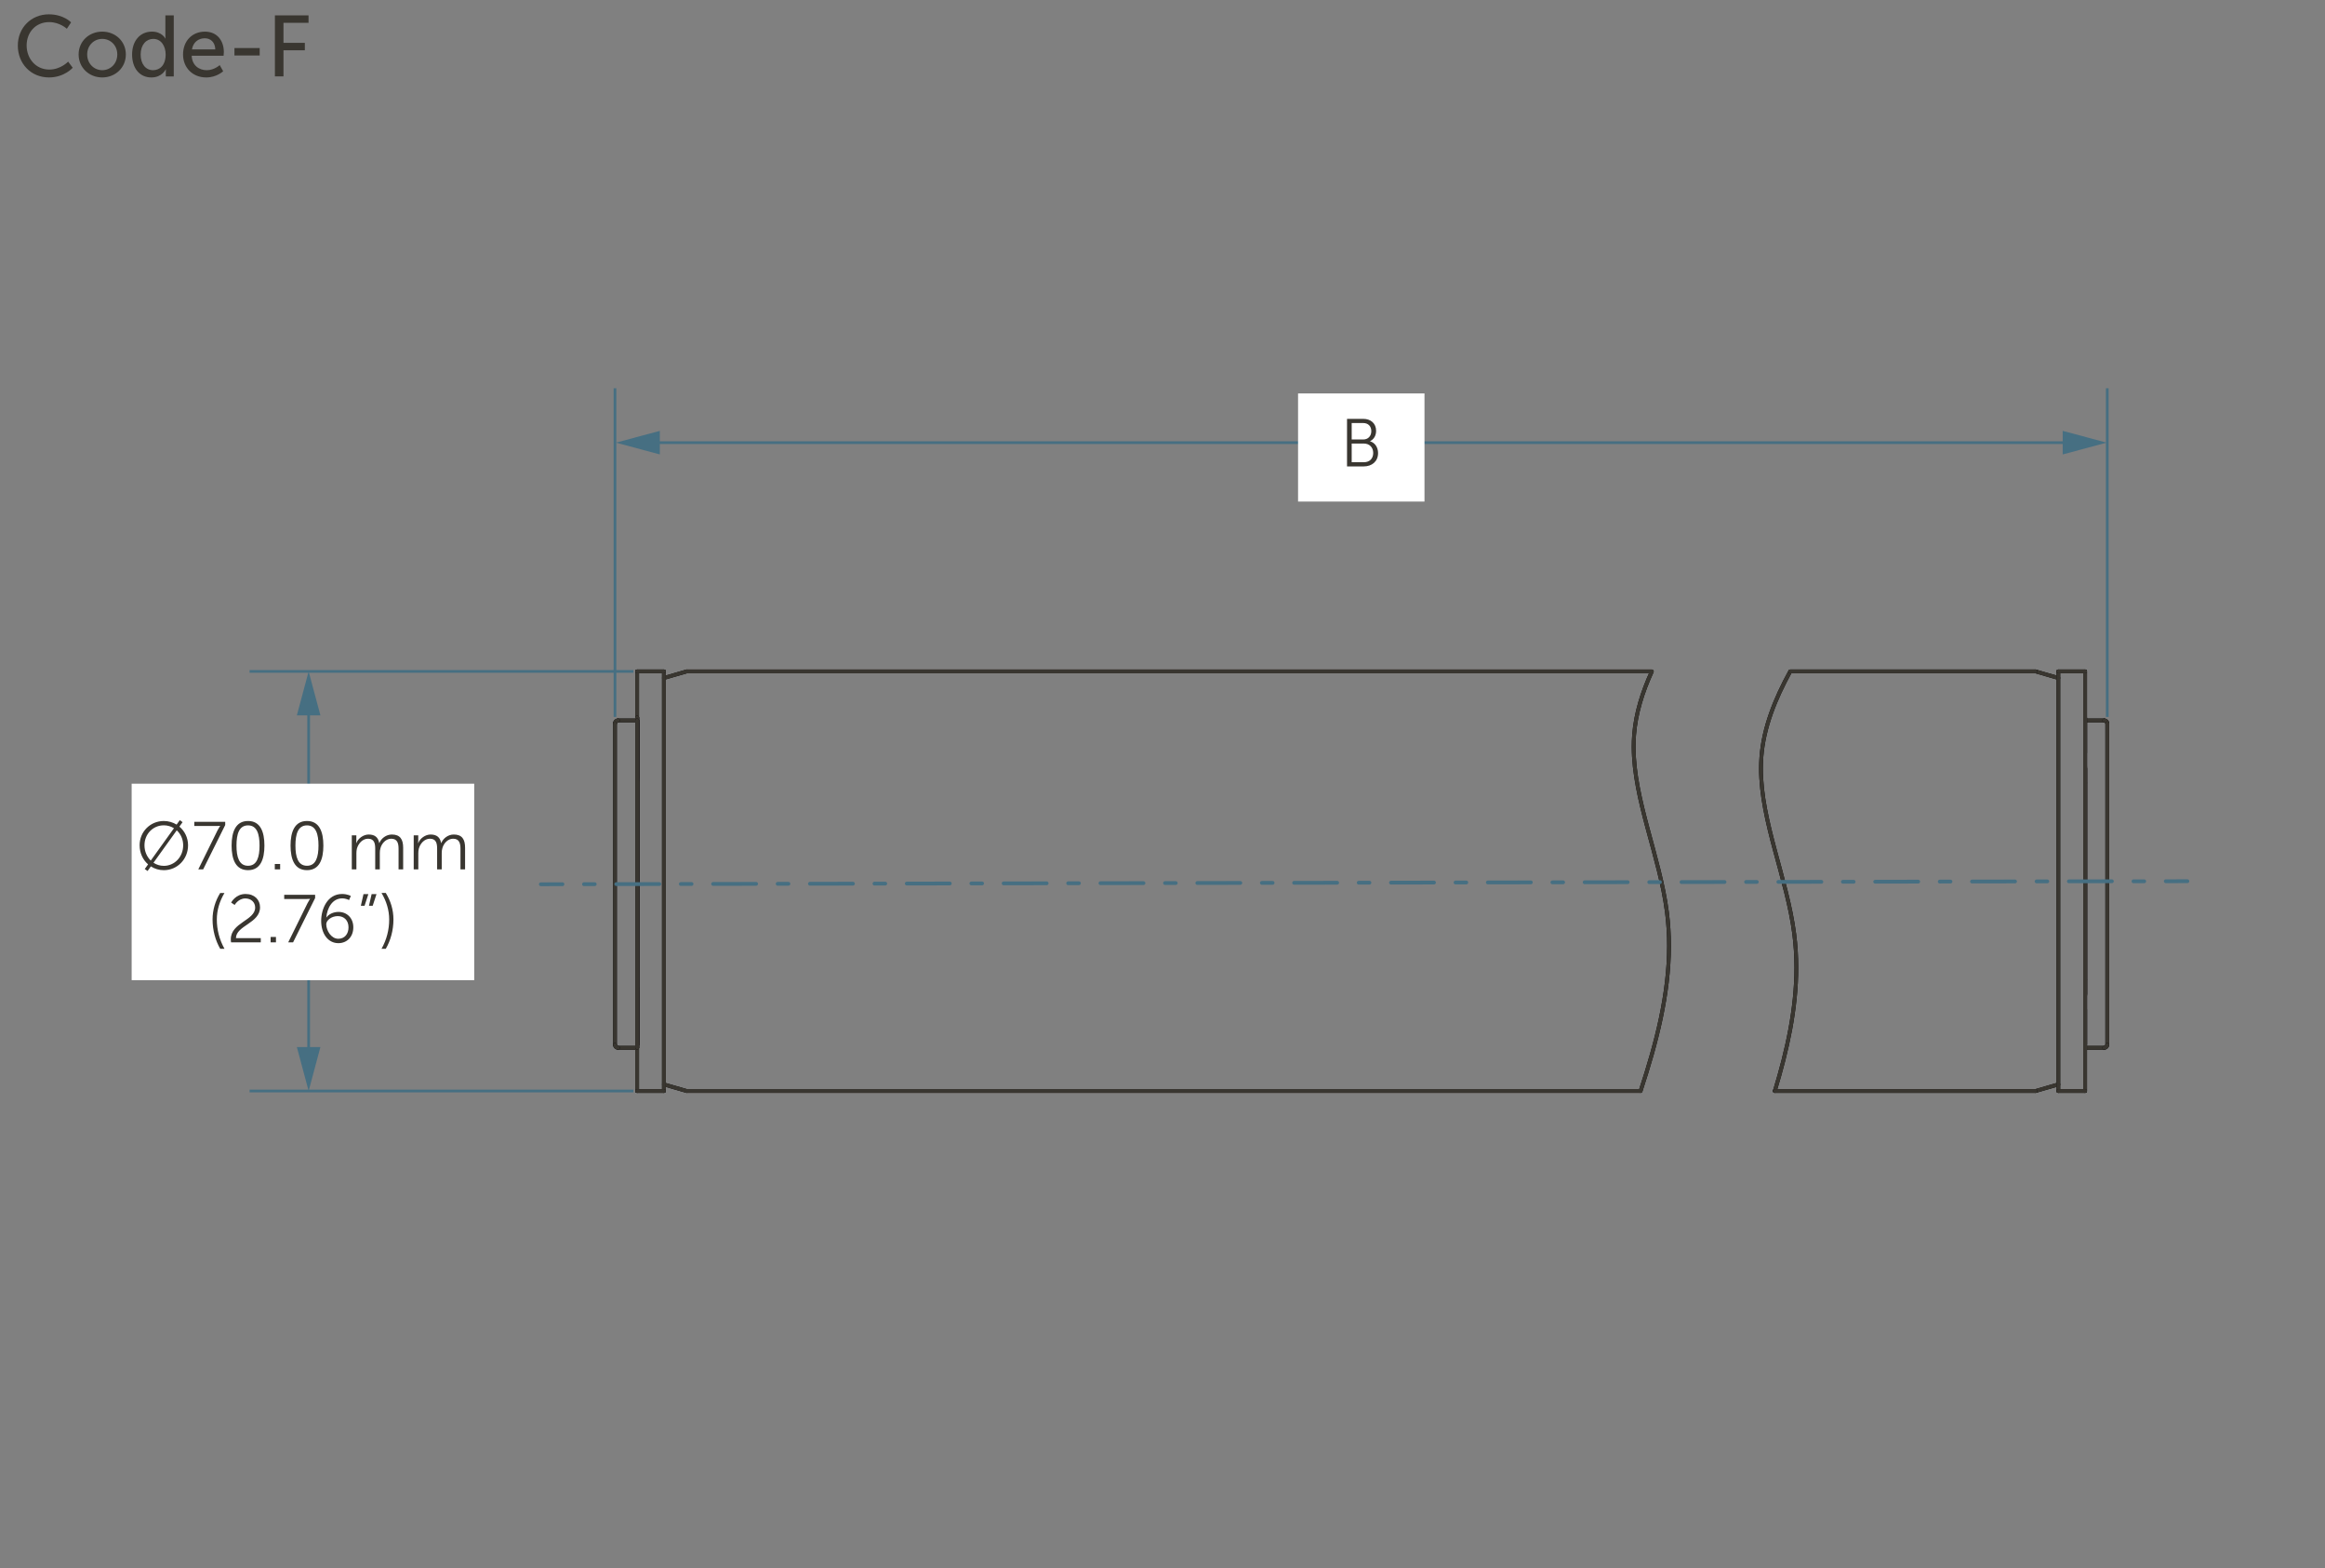 <?xml version="1.0" encoding="UTF-8"?>
<svg xmlns="http://www.w3.org/2000/svg" viewBox="0 0 215 145">
  <rect x="0" y="0" width="215" height="145" fill="#808080" stroke="none"/>
  <defs>
    <style>
      .cls-1 {
        fill: none;
      }

      .cls-2 {
        fill: #fff;
      }

      .cls-3 {
        fill: #466f82;
      }

      .cls-4 {
        fill: #393630;
      }
    </style>
  </defs>
  <g id="dims">
    <g>
      <path d="M58.742,66.599v29.775c0,.097,.078,.175,.175,.175s.175-.078,.175-.175v-29.775c0-.097-.078-.175-.175-.175s-.175,.078-.175,.175"/>
      <path class="cls-4" d="M58.742,66.599v29.775c0,.097,.078,.175,.175,.175s.175-.078,.175-.175v-29.775c0-.097-.078-.175-.175-.175s-.175,.078-.175,.175"/>
      <path d="M58.742,66.351v15.135c0,.097,.078,.175,.175,.175s.175-.078,.175-.175v-15.135c0-.097-.078-.175-.175-.175s-.175,.078-.175,.175"/>
      <path class="cls-4" d="M58.742,66.351v15.135c0,.097,.078,.175,.175,.175s.175-.078,.175-.175v-15.135c0-.097-.078-.175-.175-.175s-.175,.078-.175,.175"/>
      <path d="M59.091,96.622v-15.135c0-.097-.078-.175-.175-.175s-.175,.078-.175,.175v15.135c0,.097,.078,.175,.175,.175s.175-.078,.175-.175"/>
      <path class="cls-4" d="M59.091,96.622v-15.135c0-.097-.078-.175-.175-.175s-.175,.078-.175,.175v15.135c0,.097,.078,.175,.175,.175s.175-.078,.175-.175"/>
      <path d="M58.742,66.351v30.27c0,.097,.078,.175,.175,.175s.175-.078,.175-.175v-30.27c0-.097-.078-.175-.175-.175s-.175,.078-.175,.175"/>
      <path class="cls-4" d="M58.742,66.351v30.27c0,.097,.078,.175,.175,.175s.175-.078,.175-.175v-30.27c0-.097-.078-.175-.175-.175s-.175,.078-.175,.175"/>
      <path d="M58.742,66.351v1.453c0,.097,.078,.175,.175,.175s.175-.078,.175-.175v-1.453c0-.097-.078-.175-.175-.175s-.175,.078-.175,.175"/>
      <path class="cls-4" d="M58.742,66.351v1.453c0,.097,.078,.175,.175,.175s.175-.078,.175-.175v-1.453c0-.097-.078-.175-.175-.175s-.175,.078-.175,.175"/>
      <path d="M58.742,67.804v4.194c0,.097,.078,.175,.175,.175s.175-.078,.175-.175v-4.194c0-.097-.078-.175-.175-.175s-.175,.078-.175,.175"/>
      <path class="cls-4" d="M58.742,67.804v4.194c0,.097,.078,.175,.175,.175s.175-.078,.175-.175v-4.194c0-.097-.078-.175-.175-.175s-.175,.078-.175,.175"/>
      <path d="M59.092,96.622v-5.278c0-.097-.078-.175-.175-.175s-.175,.078-.175,.175v5.278c0,.097,.078,.175,.175,.175s.175-.078,.175-.175"/>
      <path class="cls-4" d="M59.092,96.622v-5.278c0-.097-.078-.175-.175-.175s-.175,.078-.175,.175v5.278c0,.097,.078,.175,.175,.175s.175-.078,.175-.175"/>
      <path d="M192.641,71.029v1.376c0,.097,.078,.175,.175,.175s.175-.078,.175-.175v-1.376c0-.097-.078-.175-.175-.175s-.175,.078-.175,.175"/>
      <path class="cls-4" d="M192.641,71.029v1.376c0,.097,.078,.175,.175,.175s.175-.078,.175-.175v-1.376c0-.097-.078-.175-.175-.175s-.175,.078-.175,.175"/>
      <path d="M192.641,72.405v9.081c0,.097,.078,.175,.175,.175s.175-.078,.175-.175v-9.081c0-.097-.078-.175-.175-.175s-.175,.078-.175,.175"/>
      <path class="cls-4" d="M192.641,72.405v9.081c0,.097,.078,.175,.175,.175s.175-.078,.175-.175v-9.081c0-.097-.078-.175-.175-.175s-.175,.078-.175,.175"/>
      <path d="M192.991,91.943v-1.376c0-.097-.078-.175-.175-.175s-.175,.078-.175,.175v1.376c0,.097,.078,.175,.175,.175s.175-.078,.175-.175"/>
      <path class="cls-4" d="M192.991,91.943v-1.376c0-.097-.078-.175-.175-.175s-.175,.078-.175,.175v1.376c0,.097,.078,.175,.175,.175s.175-.078,.175-.175"/>
      <path d="M192.991,90.567v-9.081c0-.097-.078-.175-.175-.175s-.175,.078-.175,.175v9.081c0,.097,.078,.175,.175,.175s.175-.078,.175-.175"/>
      <path class="cls-4" d="M192.991,90.567v-9.081c0-.097-.078-.175-.175-.175s-.175,.078-.175,.175v9.081c0,.097,.078,.175,.175,.175s.175-.078,.175-.175"/>
      <path d="M192.641,66.351v30.27c0,.097,.078,.175,.175,.175s.175-.078,.175-.175v-30.27c0-.097-.078-.175-.175-.175s-.175,.078-.175,.175"/>
      <path class="cls-4" d="M192.641,66.351v30.27c0,.097,.078,.175,.175,.175s.175-.078,.175-.175v-30.27c0-.097-.078-.175-.175-.175s-.175,.078-.175,.175"/>
      <path d="M58.742,66.866v29.775c0,.097,.078,.175,.175,.175s.175-.078,.175-.175v-29.775c0-.097-.078-.175-.175-.175s-.175,.078-.175,.175"/>
      <path class="cls-4" d="M58.742,66.866v29.775c0,.097,.078,.175,.175,.175s.175-.078,.175-.175v-29.775c0-.097-.078-.175-.175-.175s-.175,.078-.175,.175"/>
      <path d="M58.742,66.618v15.135c0,.097,.078,.175,.175,.175s.175-.078,.175-.175v-15.135c0-.097-.078-.175-.175-.175s-.175,.078-.175,.175"/>
      <path class="cls-4" d="M58.742,66.618v15.135c0,.097,.078,.175,.175,.175s.175-.078,.175-.175v-15.135c0-.097-.078-.175-.175-.175s-.175,.078-.175,.175"/>
      <path d="M59.091,96.889v-15.135c0-.097-.078-.175-.175-.175s-.175,.078-.175,.175v15.135c0,.097,.078,.175,.175,.175s.175-.078,.175-.175"/>
      <path class="cls-4" d="M59.091,96.889v-15.135c0-.097-.078-.175-.175-.175s-.175,.078-.175,.175v15.135c0,.097,.078,.175,.175,.175s.175-.078,.175-.175"/>
      <path d="M58.742,66.618v30.27c0,.097,.078,.175,.175,.175s.175-.078,.175-.175v-30.27c0-.097-.078-.175-.175-.175s-.175,.078-.175,.175"/>
      <path class="cls-4" d="M58.742,66.618v30.27c0,.097,.078,.175,.175,.175s.175-.078,.175-.175v-30.27c0-.097-.078-.175-.175-.175s-.175,.078-.175,.175"/>
      <path d="M58.917,66.443h-1.772c-.097,0-.175,.078-.175,.175s.078,.175,.175,.175h1.772c.097,0,.175-.078,.175-.175s-.078-.175-.175-.175"/>
      <path class="cls-4" d="M58.917,66.443h-1.772c-.097,0-.175,.078-.175,.175s.078,.175,.175,.175h1.772c.097,0,.175-.078,.175-.175s-.078-.175-.175-.175"/>
      <path d="M57.145,66.443c-.249,0-.45,.201-.45,.45,0,.097,.078,.175,.175,.175s.175-.078,.175-.175l.1-.1c.097,0,.175-.078,.175-.175s-.078-.175-.175-.175h0Z"/>
      <path class="cls-4" d="M57.145,66.443c-.249,0-.45,.201-.45,.45,0,.097,.078,.175,.175,.175s.175-.078,.175-.175l.1-.1c.097,0,.175-.078,.175-.175s-.078-.175-.175-.175h0Z"/>
      <path d="M58.742,66.618v1.453c0,.097,.078,.175,.175,.175s.175-.078,.175-.175v-1.453c0-.097-.078-.175-.175-.175s-.175,.078-.175,.175"/>
      <path class="cls-4" d="M58.742,66.618v1.453c0,.097,.078,.175,.175,.175s.175-.078,.175-.175v-1.453c0-.097-.078-.175-.175-.175s-.175,.078-.175,.175"/>
      <path d="M58.917,96.714h-1.772c-.097,0-.175,.078-.175,.175s.078,.175,.175,.175h1.772c.097,0,.175-.078,.175-.175s-.078-.175-.175-.175"/>
      <path class="cls-4" d="M58.917,96.714h-1.772c-.097,0-.175,.078-.175,.175s.078,.175,.175,.175h1.772c.097,0,.175-.078,.175-.175s-.078-.175-.175-.175"/>
      <path d="M57.044,96.613v-29.72c0-.097-.078-.175-.175-.175s-.175,.078-.175,.175v29.72c0,.097,.078,.175,.175,.175s.175-.078,.175-.175"/>
      <path class="cls-4" d="M57.044,96.613v-29.72c0-.097-.078-.175-.175-.175s-.175,.078-.175,.175v29.72c0,.097,.078,.175,.175,.175s.175-.078,.175-.175"/>
      <path d="M56.694,96.613c0,.249,.201,.45,.45,.45,.097,0,.175-.078,.175-.175s-.078-.175-.175-.175l-.1-.1c0-.097-.078-.175-.175-.175s-.175,.078-.175,.175h0Z"/>
      <path class="cls-4" d="M56.694,96.613c0,.249,.201,.45,.45,.45,.097,0,.175-.078,.175-.175s-.078-.175-.175-.175l-.1-.1c0-.097-.078-.175-.175-.175s-.175,.078-.175,.175h0Z"/>
      <path d="M58.742,68.071v4.194c0,.097,.078,.175,.175,.175s.175-.078,.175-.175v-4.194c0-.097-.078-.175-.175-.175s-.175,.078-.175,.175"/>
      <path class="cls-4" d="M58.742,68.071v4.194c0,.097,.078,.175,.175,.175s.175-.078,.175-.175v-4.194c0-.097-.078-.175-.175-.175s-.175,.078-.175,.175"/>
      <path d="M59.092,96.889v-5.278c0-.097-.078-.175-.175-.175s-.175,.078-.175,.175v5.278c0,.097,.078,.175,.175,.175s.175-.078,.175-.175"/>
      <path class="cls-4" d="M59.092,96.889v-5.278c0-.097-.078-.175-.175-.175s-.175,.078-.175,.175v5.278c0,.097,.078,.175,.175,.175s.175-.078,.175-.175"/>
      <path d="M192.641,71.056v1.376c0,.097,.078,.175,.175,.175s.175-.078,.175-.175v-1.376c0-.097-.078-.175-.175-.175s-.175,.078-.175,.175"/>
      <path class="cls-4" d="M192.641,71.056v1.376c0,.097,.078,.175,.175,.175s.175-.078,.175-.175v-1.376c0-.097-.078-.175-.175-.175s-.175,.078-.175,.175"/>
      <path d="M192.641,72.431v9.081c0,.097,.078,.175,.175,.175s.175-.078,.175-.175v-9.081c0-.097-.078-.175-.175-.175s-.175,.078-.175,.175"/>
      <path class="cls-4" d="M192.641,72.431v9.081c0,.097,.078,.175,.175,.175s.175-.078,.175-.175v-9.081c0-.097-.078-.175-.175-.175s-.175,.078-.175,.175"/>
      <path d="M192.991,91.969v-1.376c0-.097-.078-.175-.175-.175s-.175,.078-.175,.175v1.376c0,.097,.078,.175,.175,.175s.175-.078,.175-.175"/>
      <path class="cls-4" d="M192.991,91.969v-1.376c0-.097-.078-.175-.175-.175s-.175,.078-.175,.175v1.376c0,.097,.078,.175,.175,.175s.175-.078,.175-.175"/>
      <path d="M192.991,90.594v-9.081c0-.097-.078-.175-.175-.175s-.175,.078-.175,.175v9.081c0,.097,.078,.175,.175,.175s.175-.078,.175-.175"/>
      <path class="cls-4" d="M192.991,90.594v-9.081c0-.097-.078-.175-.175-.175s-.175,.078-.175,.175v9.081c0,.097,.078,.175,.175,.175s.175-.078,.175-.175"/>
      <path d="M192.817,66.793h1.772c.097,0,.175-.078,.175-.175s-.078-.175-.175-.175h-1.772c-.097,0-.175,.078-.175,.175s.078,.175,.175,.175"/>
      <path class="cls-4" d="M192.817,66.793h1.772c.097,0,.175-.078,.175-.175s-.078-.175-.175-.175h-1.772c-.097,0-.175,.078-.175,.175s.078,.175,.175,.175"/>
      <path d="M195.04,66.894c0-.249-.201-.45-.45-.45-.097,0-.175,.078-.175,.175s.078,.175,.175,.175l.1,.1c0,.097,.078,.175,.175,.175s.175-.078,.175-.175h0Z"/>
      <path class="cls-4" d="M195.04,66.894c0-.249-.201-.45-.45-.45-.097,0-.175,.078-.175,.175s.078,.175,.175,.175l.1,.1c0,.097,.078,.175,.175,.175s.175-.078,.175-.175h0Z"/>
      <path d="M192.817,97.064h1.772c.097,0,.175-.078,.175-.175s-.078-.175-.175-.175h-1.772c-.097,0-.175,.078-.175,.175s.078,.175,.175,.175"/>
      <path class="cls-4" d="M192.817,97.064h1.772c.097,0,.175-.078,.175-.175s-.078-.175-.175-.175h-1.772c-.097,0-.175,.078-.175,.175s.078,.175,.175,.175"/>
      <path d="M195.04,96.613v-29.72c0-.097-.078-.175-.175-.175s-.175,.078-.175,.175v29.72c0,.097,.078,.175,.175,.175s.175-.078,.175-.175"/>
      <path class="cls-4" d="M195.04,96.613v-29.72c0-.097-.078-.175-.175-.175s-.175,.078-.175,.175v29.72c0,.097,.078,.175,.175,.175s.175-.078,.175-.175"/>
      <path d="M194.589,97.064c.249,0,.45-.201,.45-.45,0-.097-.078-.175-.175-.175s-.175,.078-.175,.175l-.1,.1c-.097,0-.175,.078-.175,.175s.078,.175,.175,.175h0Z"/>
      <path class="cls-4" d="M194.589,97.064c.249,0,.45-.201,.45-.45,0-.097-.078-.175-.175-.175s-.175,.078-.175,.175l-.1,.1c-.097,0-.175,.078-.175,.175s.078,.175,.175,.175h0Z"/>
      <path d="M165.393,62.002c-1.418,2.585-2.473,5.222-2.685,7.966-.028,.365-.041,.731-.041,1.098,.004,4.988,2.424,10.202,3.076,15.308,.133,1.037,.195,2.071,.195,3.104,0,3.804-.834,7.583-1.982,11.359-.028,.092,.024,.19,.117,.218,.092,.028,.19-.024,.218-.117,1.153-3.792,1.997-7.605,1.997-11.46,0-1.046-.062-2.096-.197-3.148-.669-5.178-3.077-10.386-3.073-15.263,0-.359,.013-.716,.04-1.071,.206-2.671,1.238-5.263,2.643-7.825l-.069-.238-.238,.069h0Z"/>
      <path class="cls-4" d="M165.393,62.002c-1.418,2.585-2.473,5.222-2.685,7.966-.028,.365-.041,.731-.041,1.098,.004,4.988,2.424,10.202,3.076,15.308,.133,1.037,.195,2.071,.195,3.104,0,3.804-.834,7.583-1.982,11.359-.028,.092,.024,.19,.117,.218,.092,.028,.19-.024,.218-.117,1.153-3.792,1.997-7.605,1.997-11.46,0-1.046-.062-2.096-.197-3.148-.669-5.178-3.077-10.386-3.073-15.263,0-.359,.013-.716,.04-1.071,.206-2.671,1.238-5.263,2.643-7.825l-.069-.238-.238,.069h0Z"/>
      <path d="M152.594,62.013c-.884,1.934-1.503,3.905-1.659,5.934-.028,.365-.041,.731-.041,1.098,.004,4.988,2.424,10.202,3.076,15.308,.133,1.037,.195,2.071,.195,3.104,0,4.481-1.158,8.929-2.622,13.376-.03,.092,.02,.191,.112,.221,.092,.03,.191-.02,.221-.112,1.468-4.46,2.639-8.943,2.639-13.485,0-1.046-.062-2.096-.197-3.148-.669-5.178-3.077-10.386-3.073-15.263,0-.359,.013-.716,.04-1.071,.153-1.975,.756-3.907,1.629-5.815l-.086-.232-.232,.086h0Z"/>
      <path class="cls-4" d="M152.594,62.013c-.884,1.934-1.503,3.905-1.659,5.934-.028,.365-.041,.731-.041,1.098,.004,4.988,2.424,10.202,3.076,15.308,.133,1.037,.195,2.071,.195,3.104,0,4.481-1.158,8.929-2.622,13.376-.03,.092,.02,.191,.112,.221,.092,.03,.191-.02,.221-.112,1.468-4.46,2.639-8.943,2.639-13.485,0-1.046-.062-2.096-.197-3.148-.669-5.178-3.077-10.386-3.073-15.263,0-.359,.013-.716,.04-1.071,.153-1.975,.756-3.907,1.629-5.815l-.086-.232-.232,.086h0Z"/>
      <path d="M188.19,62.254l2.1,.609c.093,.027,.19-.027,.217-.119,.027-.093-.027-.19-.119-.217l-2.1-.609c-.093-.027-.19,.027-.217,.119-.027,.093,.027,.19,.119,.217"/>
      <path class="cls-4" d="M188.19,62.254l2.1,.609c.093,.027,.19-.027,.217-.119,.027-.093-.027-.19-.119-.217l-2.1-.609c-.093-.027-.19,.027-.217,.119-.027,.093,.027,.19,.119,.217"/>
      <path d="M190.29,100.11l-2.1,.609c-.093,.027-.146,.124-.119,.217,.027,.093,.124,.146,.217,.119l2.1-.609c.093-.027,.146-.124,.119-.217-.027-.093-.124-.146-.217-.119"/>
      <path class="cls-4" d="M190.29,100.11l-2.1,.609c-.093,.027-.146,.124-.119,.217,.027,.093,.124,.146,.217,.119l2.1-.609c.093-.027,.146-.124,.119-.217-.027-.093-.124-.146-.217-.119"/>
      <path d="M63.447,61.918l-2.1,.609c-.093,.027-.146,.124-.119,.217,.027,.093,.124,.146,.217,.119l2.1-.609c.093-.027,.146-.124,.119-.217-.027-.093-.124-.146-.217-.119"/>
      <path class="cls-4" d="M63.447,61.918l-2.1,.609c-.093,.027-.146,.124-.119,.217,.027,.093,.124,.146,.217,.119l2.1-.609c.093-.027,.146-.124,.119-.217-.027-.093-.124-.146-.217-.119"/>
      <path d="M61.346,100.446l2.1,.609c.093,.027,.19-.027,.217-.119,.027-.093-.027-.19-.119-.217l-2.1-.609c-.093-.027-.19,.027-.217,.119-.027,.093,.027,.19,.119,.217"/>
      <path class="cls-4" d="M61.346,100.446l2.1,.609c.093,.027,.19-.027,.217-.119,.027-.093-.027-.19-.119-.217l-2.1-.609c-.093-.027-.19,.027-.217,.119-.027,.093,.027,.19,.119,.217"/>
      <path d="M192.641,81.486v10.567c0,.097,.078,.175,.175,.175s.175-.078,.175-.175v-10.567c0-.097-.078-.175-.175-.175s-.175,.078-.175,.175"/>
      <path class="cls-4" d="M192.641,81.486v10.567c0,.097,.078,.175,.175,.175s.175-.078,.175-.175v-10.567c0-.097-.078-.175-.175-.175s-.175,.078-.175,.175"/>
      <path d="M192.991,96.566v-3.206c0-.097-.078-.175-.175-.175s-.175,.078-.175,.175v3.206c0,.097,.078,.175,.175,.175s.175-.078,.175-.175"/>
      <path class="cls-4" d="M192.991,96.566v-3.206c0-.097-.078-.175-.175-.175s-.175,.078-.175,.175v3.206c0,.097,.078,.175,.175,.175s.175-.078,.175-.175"/>
      <path d="M192.991,81.486v-10.567c0-.097-.078-.175-.175-.175s-.175,.078-.175,.175v10.567c0,.097,.078,.175,.175,.175s.175-.078,.175-.175"/>
      <path class="cls-4" d="M192.991,81.486v-10.567c0-.097-.078-.175-.175-.175s-.175,.078-.175,.175v10.567c0,.097,.078,.175,.175,.175s.175-.078,.175-.175"/>
      <path d="M192.641,66.406v3.206c0,.097,.078,.175,.175,.175s.175-.078,.175-.175v-3.206c0-.097-.078-.175-.175-.175s-.175,.078-.175,.175"/>
      <path class="cls-4" d="M192.641,66.406v3.206c0,.097,.078,.175,.175,.175s.175-.078,.175-.175v-3.206c0-.097-.078-.175-.175-.175s-.175,.078-.175,.175"/>
      <path class="cls-4" d="M63.496,62.261h89.258c.097,0,.175-.078,.175-.175s-.078-.175-.175-.175H63.496c-.097,0-.175,.078-.175,.175s.078,.175,.175,.175"/>
      <path class="cls-4" d="M63.496,62.261h89.258c.097,0,.175-.078,.175-.175s-.078-.175-.175-.175H63.496c-.097,0-.175,.078-.175,.175s.078,.175,.175,.175"/>
      <path d="M165.546,62.261h22.692c.097,0,.175-.078,.175-.175s-.078-.175-.175-.175h-22.692c-.097,0-.175,.078-.175,.175s.078,.175,.175,.175"/>
      <path class="cls-4" d="M165.546,62.261h22.692c.097,0,.175-.078,.175-.175s-.078-.175-.175-.175h-22.692c-.097,0-.175,.078-.175,.175s.078,.175,.175,.175"/>
      <path class="cls-4" d="M63.496,101.062h88.212c.097,0,.175-.078,.175-.175s-.078-.175-.175-.175H63.496c-.097,0-.175,.078-.175,.175s.078,.175,.175,.175"/>
      <path class="cls-4" d="M63.496,101.062h88.212c.097,0,.175-.078,.175-.175s-.078-.175-.175-.175H63.496c-.097,0-.175,.078-.175,.175s.078,.175,.175,.175"/>
      <path d="M164.122,101.062h24.117c.097,0,.175-.078,.175-.175s-.078-.175-.175-.175h-24.117c-.097,0-.175,.078-.175,.175s.078,.175,.175,.175"/>
      <path class="cls-4" d="M164.122,101.062h24.117c.097,0,.175-.078,.175-.175s-.078-.175-.175-.175h-24.117c-.097,0-.175,.078-.175,.175s.078,.175,.175,.175"/>
      <path d="M61.568,100.887V62.086c0-.097-.078-.175-.175-.175s-.175,.078-.175,.175v38.801c0,.097,.078,.175,.175,.175s.175-.078,.175-.175"/>
      <path class="cls-4" d="M61.568,100.887V62.086c0-.097-.078-.175-.175-.175s-.175,.078-.175,.175v38.801c0,.097,.078,.175,.175,.175s.175-.078,.175-.175"/>
      <path d="M59.091,100.887V62.086c0-.097-.078-.175-.175-.175s-.175,.078-.175,.175v38.801c0,.097,.078,.175,.175,.175s.175-.078,.175-.175"/>
      <path class="cls-4" d="M59.091,100.887V62.086c0-.097-.078-.175-.175-.175s-.175,.078-.175,.175v38.801c0,.097,.078,.175,.175,.175s.175-.078,.175-.175"/>
      <path d="M61.393,61.911h-2.477c-.097,0-.175,.078-.175,.175s.078,.175,.175,.175h2.477c.097,0,.175-.078,.175-.175s-.078-.175-.175-.175"/>
      <path class="cls-4" d="M61.393,61.911h-2.477c-.097,0-.175,.078-.175,.175s.078,.175,.175,.175h2.477c.097,0,.175-.078,.175-.175s-.078-.175-.175-.175"/>
      <path d="M61.393,100.712h-2.477c-.097,0-.175,.078-.175,.175s.078,.175,.175,.175h2.477c.097,0,.175-.078,.175-.175s-.078-.175-.175-.175"/>
      <path class="cls-4" d="M61.393,100.712h-2.477c-.097,0-.175,.078-.175,.175s.078,.175,.175,.175h2.477c.097,0,.175-.078,.175-.175s-.078-.175-.175-.175"/>
      <path d="M190.514,100.887V62.085c0-.097-.078-.175-.175-.175s-.175,.078-.175,.175v38.802c0,.097,.078,.175,.175,.175s.175-.078,.175-.175"/>
      <path class="cls-4" d="M190.514,100.887V62.085c0-.097-.078-.175-.175-.175s-.175,.078-.175,.175v38.802c0,.097,.078,.175,.175,.175s.175-.078,.175-.175"/>
      <path d="M192.991,100.887V62.085c0-.097-.078-.175-.175-.175s-.175,.078-.175,.175v38.802c0,.097,.078,.175,.175,.175s.175-.078,.175-.175"/>
      <path class="cls-4" d="M192.991,100.887V62.085c0-.097-.078-.175-.175-.175s-.175,.078-.175,.175v38.802c0,.097,.078,.175,.175,.175s.175-.078,.175-.175"/>
      <path d="M190.339,62.26h2.477c.097,0,.175-.078,.175-.175s-.078-.175-.175-.175h-2.477c-.097,0-.175,.078-.175,.175s.078,.175,.175,.175"/>
      <path class="cls-4" d="M190.339,62.26h2.477c.097,0,.175-.078,.175-.175s-.078-.175-.175-.175h-2.477c-.097,0-.175,.078-.175,.175s.078,.175,.175,.175"/>
      <path d="M190.339,101.062h2.477c.097,0,.175-.078,.175-.175s-.078-.175-.175-.175h-2.477c-.097,0-.175,.078-.175,.175s.078,.175,.175,.175"/>
      <path class="cls-4" d="M190.339,101.062h2.477c.097,0,.175-.078,.175-.175s-.078-.175-.175-.175h-2.477c-.097,0-.175,.078-.175,.175s.078,.175,.175,.175"/>
      <path d="M58.742,66.351v30.27c0,.097,.078,.175,.175,.175s.175-.078,.175-.175v-30.27c0-.097-.078-.175-.175-.175s-.175,.078-.175,.175"/>
      <path class="cls-4" d="M58.742,66.351v30.27c0,.097,.078,.175,.175,.175s.175-.078,.175-.175v-30.27c0-.097-.078-.175-.175-.175s-.175,.078-.175,.175"/>
      <path d="M58.742,66.618v30.27c0,.097,.078,.175,.175,.175s.175-.078,.175-.175v-30.27c0-.097-.078-.175-.175-.175s-.175,.078-.175,.175"/>
      <path class="cls-4" d="M58.742,66.618v30.27c0,.097,.078,.175,.175,.175s.175-.078,.175-.175v-30.27c0-.097-.078-.175-.175-.175s-.175,.078-.175,.175"/>
      <path class="cls-4" d="M25.422,7.066h.792v-2.415h1.975v-.688h-1.975v-1.854h2.318v-.688h-3.11V7.066Zm-3.743-1.935h2.335v-.688h-2.335v.688Zm-3.929-.56c.112-.664,.592-1.031,1.184-1.031,.52,0,.951,.335,.976,1.031h-2.159Zm-.823,.472c0,1.199,.871,2.119,2.143,2.119,.968,0,1.567-.575,1.567-.575l-.32-.568s-.504,.472-1.199,.472c-.72,0-1.352-.448-1.392-1.335h2.951s.023-.231,.023-.335c0-1.047-.607-1.895-1.751-1.895-1.151,0-2.022,.832-2.022,2.119Zm-3.92,0c0-.919,.527-1.447,1.167-1.447,.768,0,1.144,.72,1.144,1.439,0,1.031-.567,1.455-1.168,1.455-.671,0-1.143-.568-1.143-1.447Zm-.792,0c0,1.255,.688,2.119,1.783,2.119,.999,0,1.327-.751,1.327-.751h.016s-.008,.112-.008,.272v.384h.735V1.421h-.775v1.871c0,.152,.017,.272,.017,.272h-.017s-.312-.64-1.247-.64c-1.071,0-1.831,.832-1.831,2.119Zm-4.152-.008c0-.84,.632-1.439,1.391-1.439,.768,0,1.392,.6,1.392,1.439,0,.847-.624,1.455-1.392,1.455-.759,0-1.391-.608-1.391-1.455Zm-.792,0c0,1.231,.976,2.126,2.183,2.126s2.184-.896,2.184-2.126c0-1.224-.976-2.111-2.184-2.111s-2.183,.887-2.183,2.111Zm-5.623-.824c0,1.655,1.191,2.95,2.887,2.95,1.415,0,2.19-.896,2.19-.896l-.424-.567s-.68,.735-1.743,.735c-1.255,0-2.095-1.023-2.095-2.23,0-1.199,.823-2.159,2.087-2.159,.976,0,1.631,.616,1.631,.616l.392-.591s-.695-.744-2.055-.744c-1.639,0-2.87,1.247-2.87,2.886Z"/>
      <polyline class="cls-3" points="56.994 66.296 56.994 35.903 56.744 35.903 56.744 66.296"/>
      <polyline class="cls-3" points="194.99 66.296 194.99 35.903 194.74 35.903 194.74 66.296"/>
      <polyline class="cls-3" points="60.15 41.058 191.613 41.058 191.613 40.808 60.15 40.808"/>
      <polygon class="cls-3" points="61.018 42.022 56.953 40.933 61.018 39.843 61.018 42.022"/>
      <polygon class="cls-3" points="190.745 42.022 194.811 40.933 190.745 39.843 190.745 42.022"/>
      <path class="cls-3" d="M202.275,81.311l-2,.004c-.097,0-.175,.079-.175,.175s.079,.175,.175,.175l2-.004c.097,0,.175-.079,.175-.175s-.079-.175-.175-.175"/>
      <path class="cls-3" d="M198.284,81.319l-.995,.002c-.097,0-.175,.079-.175,.175s.079,.175,.175,.175l.995-.002c.097,0,.175-.079,.175-.175s-.079-.175-.175-.175Z"/>
      <path class="cls-3" d="M54.997,81.585l-.995,.002c-.097,0-.175,.079-.175,.175,0,.097,.079,.175,.175,.175l.995-.002c.097,0,.175-.079,.175-.175,0-.097-.079-.175-.175-.175Zm5.97-.011l-3.98,.007c-.097,0-.175,.079-.175,.175,0,.097,.079,.175,.175,.175l3.98-.007c.097,0,.175-.079,.175-.175,0-.097-.079-.175-.175-.175Zm2.985-.006l-.995,.002c-.097,0-.175,.079-.175,.175,0,.097,.079,.175,.175,.175l.995-.002c.097,0,.175-.079,.175-.175,0-.097-.079-.175-.175-.175Zm5.97-.011l-3.98,.007c-.097,0-.175,.079-.175,.175,0,.097,.079,.175,.175,.175l3.98-.007c.097,0,.175-.079,.175-.175,0-.097-.079-.175-.175-.175Zm2.985-.006l-.995,.002c-.097,0-.175,.079-.175,.175,0,.097,.079,.175,.175,.175l.995-.002c.097,0,.175-.079,.175-.175,0-.097-.079-.175-.175-.175Zm5.97-.011l-3.98,.007c-.097,0-.175,.079-.175,.175s.079,.175,.175,.175l3.98-.007c.097,0,.175-.079,.175-.175s-.079-.175-.175-.175Zm2.985-.006l-.995,.002c-.097,0-.175,.079-.175,.175s.079,.175,.175,.175l.995-.002c.097,0,.175-.079,.175-.175s-.079-.175-.175-.175Zm5.97-.011l-3.98,.007c-.097,0-.175,.079-.175,.175s.079,.175,.175,.175l3.98-.007c.097,0,.175-.079,.175-.175s-.079-.175-.175-.175Zm2.985-.006l-.995,.002c-.097,0-.175,.079-.175,.175s.079,.175,.175,.175l.995-.002c.097,0,.175-.079,.175-.175s-.079-.175-.175-.175Zm5.97-.011l-3.98,.007c-.097,0-.175,.079-.175,.175s.079,.175,.175,.175l3.98-.007c.097,0,.175-.079,.175-.175s-.079-.175-.175-.175Zm2.985-.006l-.995,.002c-.097,0-.175,.079-.175,.175s.079,.175,.175,.175l.995-.002c.097,0,.175-.079,.175-.175s-.079-.175-.175-.175Zm5.97-.011l-3.98,.007c-.097,0-.175,.079-.175,.175s.079,.175,.175,.175l3.98-.007c.097,0,.175-.079,.175-.175s-.079-.175-.175-.175Zm2.985-.006l-.995,.002c-.097,0-.175,.079-.175,.175s.079,.175,.175,.175l.995-.002c.097,0,.175-.079,.175-.175s-.079-.175-.175-.175Zm5.97-.011l-3.98,.007c-.097,0-.175,.079-.175,.175s.079,.175,.175,.175l3.98-.007c.097,0,.175-.079,.175-.175s-.079-.175-.175-.175Zm2.985-.006l-.995,.002c-.097,0-.175,.079-.175,.175s.079,.175,.175,.175l.995-.002c.097,0,.175-.079,.175-.175s-.079-.175-.175-.175Zm5.97-.011l-3.98,.007c-.097,0-.175,.079-.175,.175s.079,.175,.175,.175l3.98-.007c.097,0,.175-.079,.175-.175s-.079-.175-.175-.175Zm2.985-.006l-.995,.002c-.097,0-.175,.079-.175,.175s.079,.175,.175,.175l.995-.002c.097,0,.175-.079,.175-.175s-.079-.175-.175-.175Zm5.97-.011l-3.98,.007c-.097,0-.175,.079-.175,.175s.079,.175,.175,.175l3.98-.007c.097,0,.175-.079,.175-.175s-.079-.175-.175-.175Zm2.985-.006l-.995,.002c-.097,0-.175,.079-.175,.175s.079,.175,.175,.175l.995-.002c.097,0,.175-.079,.175-.175s-.079-.175-.175-.175Zm5.97-.011l-3.98,.007c-.097,0-.175,.079-.175,.175s.079,.175,.175,.175l3.98-.007c.097,0,.175-.079,.175-.175s-.079-.175-.175-.175Zm2.985-.006l-.995,.002c-.097,0-.175,.079-.175,.175s.079,.175,.175,.175l.995-.002c.097,0,.175-.079,.175-.175s-.079-.175-.175-.175Zm5.97-.011l-3.98,.007c-.097,0-.175,.079-.175,.175s.079,.175,.175,.175l3.98-.007c.097,0,.175-.079,.175-.175s-.079-.175-.175-.175Zm2.985-.006l-.995,.002c-.097,0-.175,.079-.175,.175s.079,.175,.175,.175l.995-.002c.097,0,.175-.079,.175-.175s-.079-.175-.175-.175Zm5.97-.011l-3.98,.007c-.097,0-.175,.079-.175,.175s.079,.175,.175,.175l3.98-.007c.097,0,.175-.079,.175-.175s-.079-.175-.175-.175Zm2.985-.006l-.995,.002c-.097,0-.175,.079-.175,.175s.079,.175,.175,.175l.995-.002c.097,0,.175-.079,.175-.175s-.079-.175-.175-.175Zm5.97-.011l-3.98,.007c-.097,0-.175,.079-.175,.175s.079,.175,.175,.175l3.98-.007c.097,0,.175-.079,.175-.175s-.079-.175-.175-.175Zm2.985-.006l-.995,.002c-.097,0-.175,.079-.175,.175s.079,.175,.175,.175l.995-.002c.097,0,.175-.079,.175-.175s-.079-.175-.175-.175Zm5.97-.011l-3.98,.007c-.097,0-.175,.079-.175,.175s.079,.175,.175,.175l3.98-.007c.097,0,.175-.079,.175-.175s-.079-.175-.175-.175Zm2.985-.006l-.995,.002c-.097,0-.175,.079-.175,.175s.079,.175,.175,.175l.995-.002c.097,0,.175-.079,.175-.175s-.079-.175-.175-.175Zm5.97-.011l-3.98,.007c-.097,0-.175,.079-.175,.175s.079,.175,.175,.175l3.98-.007c.097,0,.175-.079,.175-.175s-.079-.175-.175-.175Zm2.985-.006l-.995,.002c-.097,0-.175,.079-.175,.175s.079,.175,.175,.175l.995-.002c.097,0,.175-.079,.175-.175s-.079-.175-.175-.175Zm5.97-.011l-3.98,.007c-.097,0-.175,.079-.175,.175s.079,.175,.175,.175l3.98-.007c.097,0,.175-.079,.175-.175s-.079-.175-.175-.175Z"/>
      <path class="cls-3" d="M52.012,81.591l-2,.004c-.097,0-.175,.079-.175,.175,0,.097,.079,.175,.175,.175l2-.004c.097,0,.175-.079,.175-.175,0-.097-.079-.175-.175-.175"/>
      <polyline class="cls-3" points="58.575 100.762 23.08 100.762 23.08 101.012 58.575 101.012"/>
      <polyline class="cls-3" points="58.575 61.961 23.08 61.961 23.08 62.211 58.575 62.211"/>
      <polyline class="cls-3" points="28.666 97.69 28.666 65.282 28.416 65.282 28.416 97.69"/>
      <polygon class="cls-3" points="29.63 96.822 28.541 100.887 27.451 96.822 29.63 96.822"/>
      <polygon class="cls-3" points="29.63 66.15 28.541 62.085 27.451 66.15 29.63 66.15"/>
      <rect class="cls-2" x="12.175" y="72.471" width="31.679" height="18.166"/>
      <path class="cls-4" d="M38.257,80.391h.426v-1.489c0-.144,.013-.288,.044-.419,.131-.481,.52-.926,1.032-.926,.594,0,.663,.463,.663,.938v1.896h.426v-1.489c0-.169,.012-.319,.056-.457,.119-.463,.513-.888,.995-.888,.575,0,.682,.425,.682,.938v1.896h.426v-2.002c0-.776-.282-1.22-1.045-1.22-.532,0-.988,.363-1.157,.788h-.013c-.094-.519-.395-.788-.977-.788-.487,0-.988,.369-1.138,.794h-.013s.013-.113,.013-.25v-.469h-.42v3.147Zm-5.725,0h.426v-1.489c0-.144,.013-.288,.044-.419,.131-.481,.52-.926,1.032-.926,.594,0,.663,.463,.663,.938v1.896h.426v-1.489c0-.169,.012-.319,.056-.457,.119-.463,.513-.888,.995-.888,.575,0,.682,.425,.682,.938v1.896h.426v-2.002c0-.776-.282-1.22-1.045-1.22-.532,0-.988,.363-1.157,.788h-.013c-.094-.519-.395-.788-.977-.788-.487,0-.988,.369-1.138,.794h-.013s.013-.113,.013-.25v-.469h-.42v3.147Zm-4.143-.332c-.838,0-1.069-.819-1.069-1.871,0-1.045,.231-1.864,1.069-1.864,.832,0,1.063,.819,1.063,1.864,0,1.051-.231,1.871-1.063,1.871Zm0,.407c1.146,0,1.514-1.001,1.514-2.277,0-1.264-.368-2.271-1.514-2.271s-1.521,1.007-1.521,2.271c0,1.276,.376,2.277,1.521,2.277Zm-2.977-.075h.494v-.5h-.494v.5Zm-2.474-.332c-.838,0-1.069-.819-1.069-1.871,0-1.045,.231-1.864,1.069-1.864,.832,0,1.063,.819,1.063,1.864,0,1.051-.231,1.871-1.063,1.871Zm0,.407c1.145,0,1.514-1.001,1.514-2.277,0-1.264-.369-2.271-1.514-2.271s-1.521,1.007-1.521,2.271c0,1.276,.376,2.277,1.521,2.277Zm-4.602-.075h.451l2.039-4.098v-.3h-2.859v.388h2.059c.219,0,.332-.012,.332-.012v.012s-.125,.169-.244,.407l-1.777,3.604Zm-4.975-2.227c0-1.051,.795-1.846,1.789-1.846,.345,0,.663,.1,.938,.269l-2.146,2.99c-.356-.344-.582-.844-.582-1.414Zm3.578,0c0,1.076-.801,1.902-1.789,1.902-.356,0-.682-.106-.957-.288l2.152-2.997c.362,.332,.594,.82,.594,1.383Zm-4.028,0c0,.713,.3,1.345,.782,1.764l-.307,.432,.263,.181,.3-.425c.351,.225,.757,.351,1.201,.351,1.245,0,2.24-1.014,2.24-2.302,0-.701-.313-1.32-.801-1.727l.294-.413-.257-.188-.294,.413c-.344-.207-.751-.332-1.183-.332-1.245,0-2.239,.982-2.239,2.246Z"/>
      <path class="cls-4" d="M35.676,87.735c.438-.75,.707-1.714,.707-2.703,0-.901-.256-1.727-.707-2.458h-.394c.45,.763,.707,1.583,.707,2.458,0,.938-.231,1.858-.707,2.703h.394Zm-2.307-3.979h.344l.351-1.076h-.45l-.244,1.076Zm.751,0h.344l.351-1.076h-.45l-.244,1.076Zm-2.837,3.053c-.656,0-1.113-.757-1.113-1.345,0-.356,.476-.75,1.063-.75,.601,0,.995,.413,.995,1.039,0,.606-.351,1.057-.945,1.057Zm.007,.407c.77,0,1.382-.557,1.382-1.47,0-.832-.569-1.42-1.37-1.42-.456,0-.9,.2-1.113,.513h-.013c.075-.857,.545-1.764,1.464-1.764,.363,0,.639,.156,.639,.156l.162-.381s-.318-.182-.807-.182c-1.357,0-1.934,1.383-1.934,2.484,0,1.188,.632,2.064,1.59,2.064Zm-4.64-.075h.451l2.039-4.098v-.3h-2.859v.388h2.059c.219,0,.332-.012,.332-.012v.012s-.125,.169-.244,.407l-1.777,3.604Zm-1.625,0h.494v-.5h-.494v.5Zm-3.656,0h2.746v-.388h-2.296c.007-1.17,2.228-1.376,2.228-2.853,0-.688-.501-1.232-1.339-1.232-.933,0-1.333,.794-1.333,.794l.326,.219s.337-.601,.981-.601c.551,0,.914,.363,.914,.844,0,1.189-2.253,1.389-2.253,2.934,0,.088,.007,.182,.025,.282Zm-1.006,.594h.395c-.469-.845-.707-1.764-.707-2.703,0-.876,.257-1.695,.707-2.458h-.395c-.45,.732-.707,1.558-.707,2.458,0,.989,.27,1.952,.707,2.703Z"/>
      <rect class="cls-2" x="120.036" y="36.38" width="11.691" height="10"/>
      <path class="cls-4" d="M124.995,42.742v-1.727h1.12c.513,0,.87,.344,.87,.87s-.332,.857-.863,.857h-1.126Zm0-2.102v-1.521h1.063c.469,0,.751,.3,.751,.751,0,.457-.3,.77-.745,.77h-1.07Zm-.432,2.49h1.551c.738,0,1.32-.45,1.32-1.232,0-.532-.288-.963-.738-1.088v-.013c.338-.169,.557-.5,.557-.957,0-.688-.494-1.107-1.188-1.107h-1.501v4.398Z"/>
    </g>
  </g>
  <g id="bounding_boxes" data-name="bounding boxes">
    <rect class="cls-1" width="215" height="145"/>
  </g>
</svg>